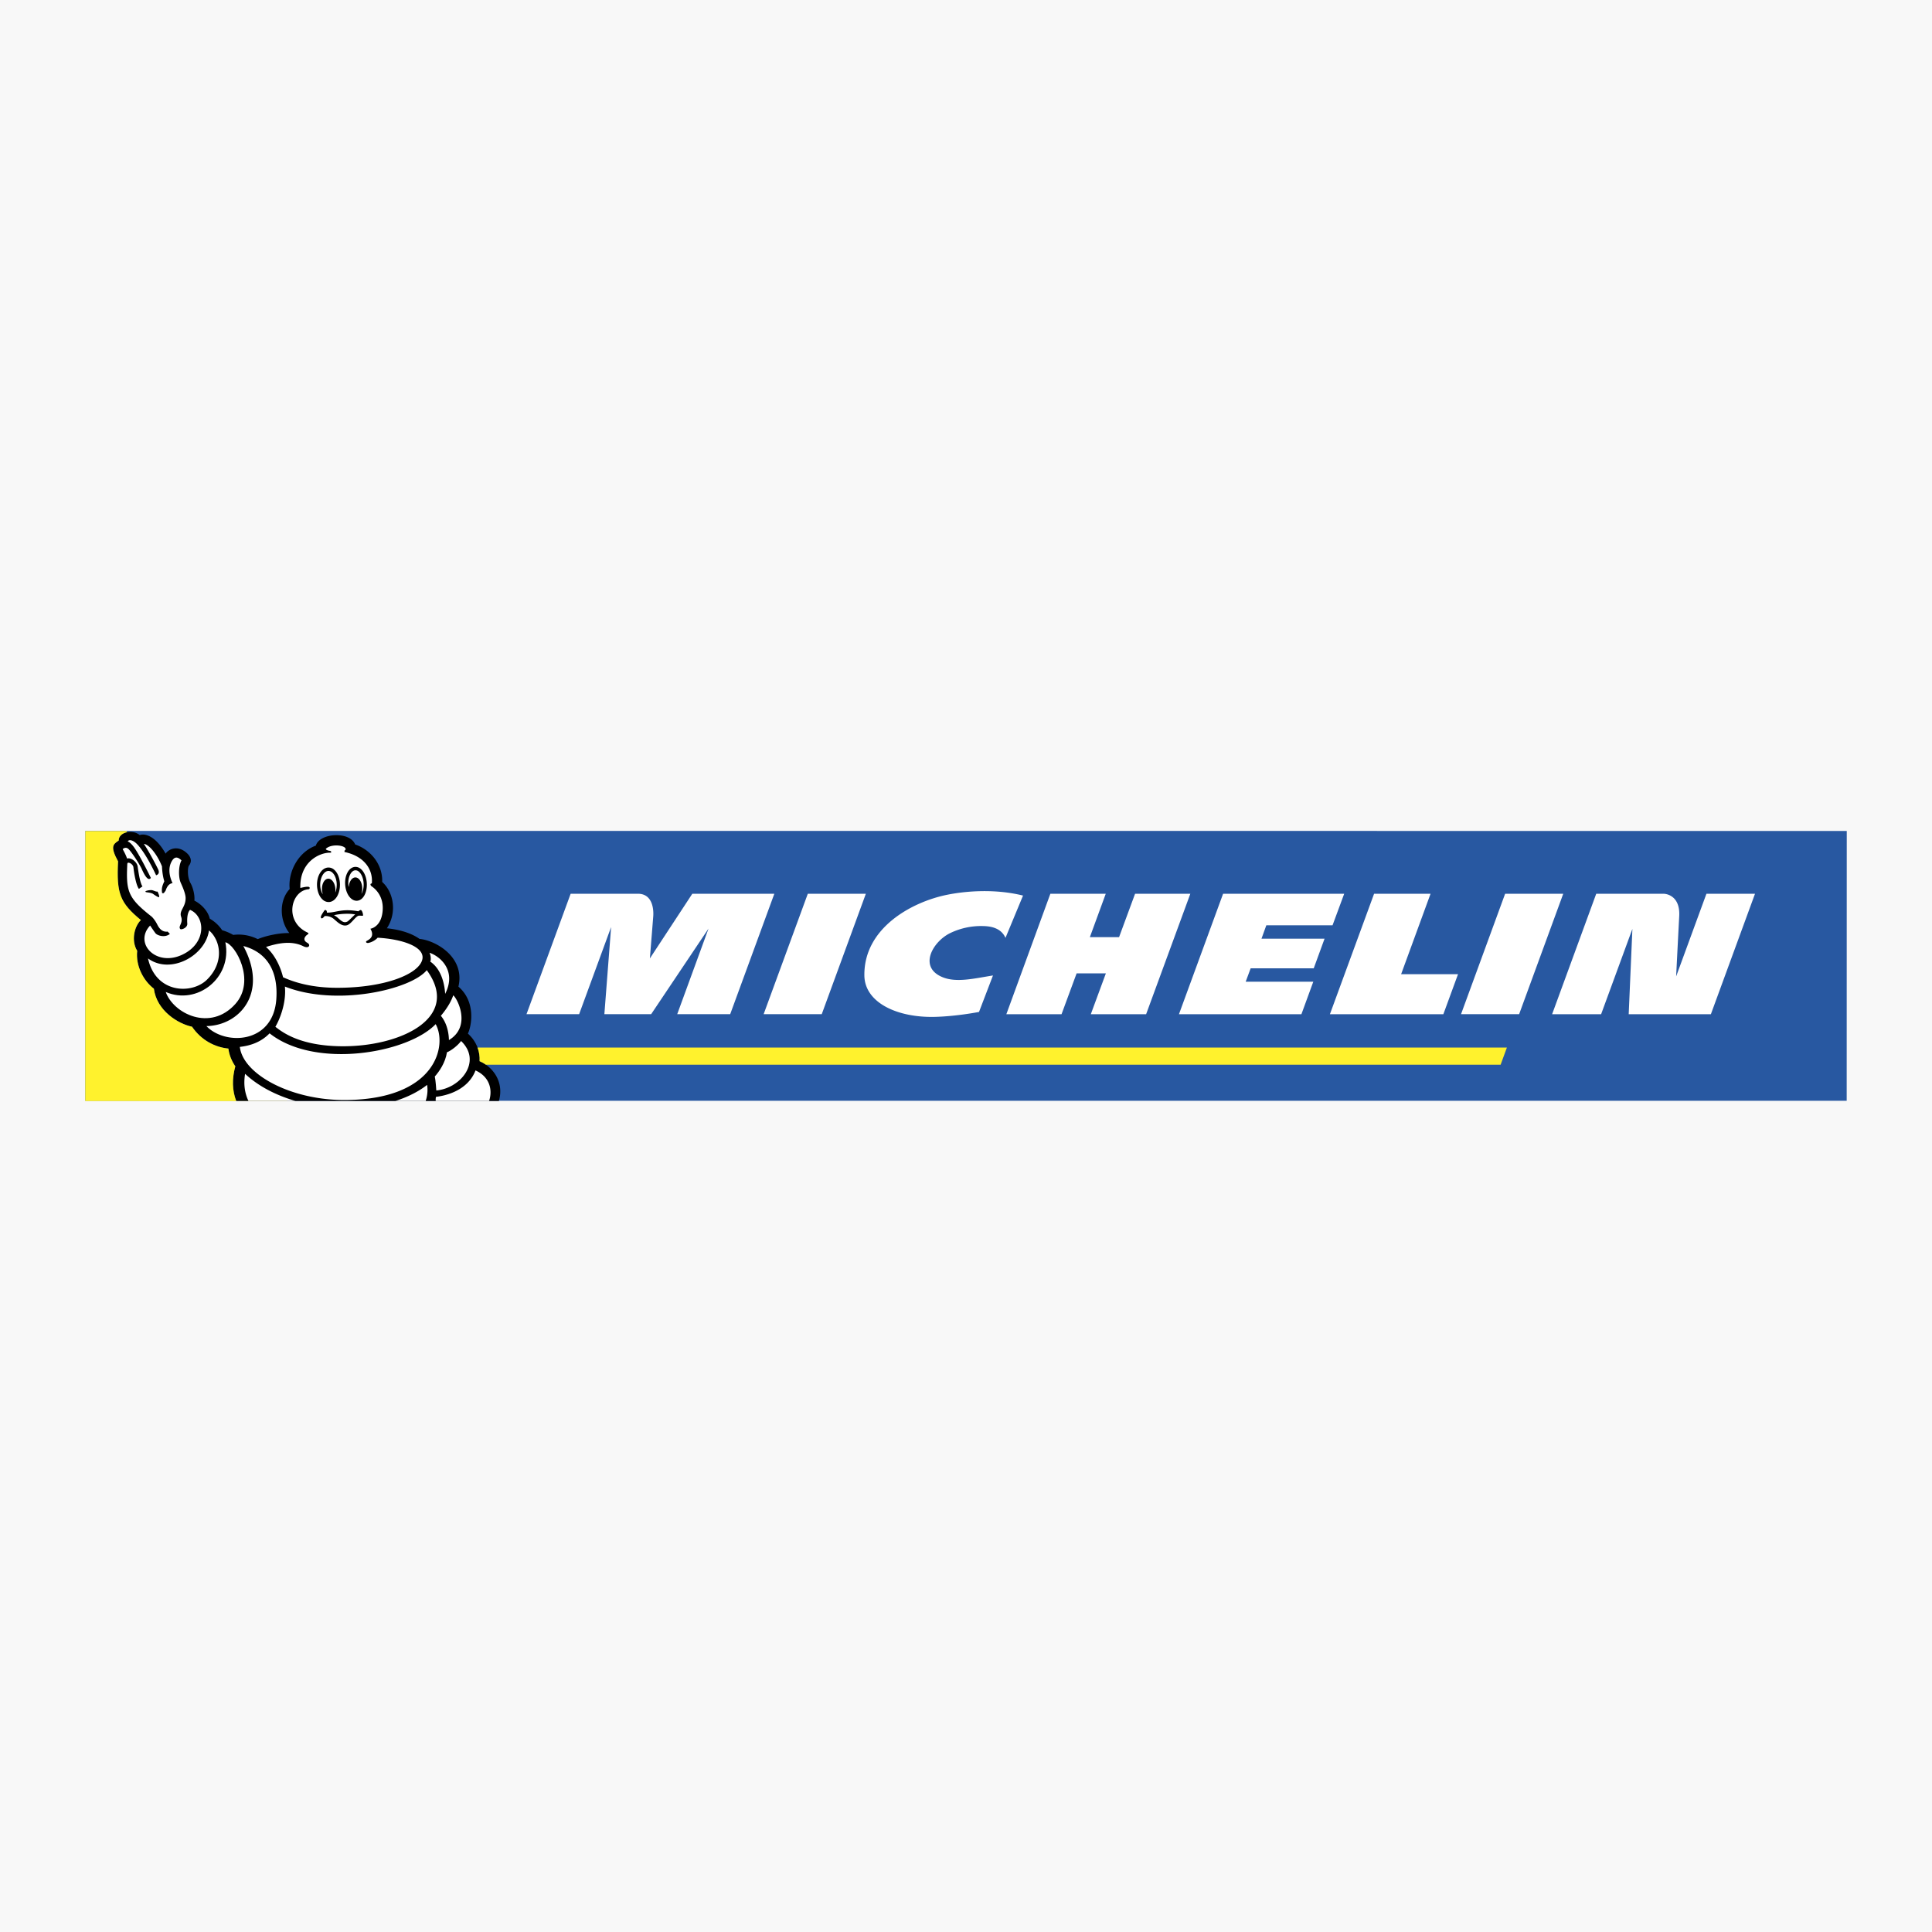 <?xml version="1.0" encoding="utf-8"?>
<!-- Uploaded to: SVG Repo, www.svgrepo.com, Generator: SVG Repo Mixer Tools -->
<svg width="800px" height="800px" viewBox="0 0 192.756 192.756" xmlns="http://www.w3.org/2000/svg">
<g fill-rule="evenodd" clip-rule="evenodd">
<path fill="#F8F8F8" d="M0 0h192.756v192.756H0V0z"/>
<path fill="#2858a1" d="M8.504 109.826h175.741l.007-26.923H8.511l-.007 26.923z"/>
<path d="M64.839 95.622l.335-4.189c.051-.619-.025-2.263-1.525-2.263h-6.715l-4.405 12.016h5.251l3.19-8.691-.672 8.691h4.667l5.724-8.54-3.123 8.54h5.285l4.404-12.016h-8.183l-4.233 6.452zm29.612-6.341c-3.508.721-8.265 3.311-8.213 8.037.029 2.728 3.307 4.238 7.067 4.135 2.107-.058 4.114-.446 4.371-.489l1.394-3.642c-1.848.294-3.619.74-5.011.181-2.508-1.008-.964-3.625.809-4.44a7.072 7.072 0 0 1 3.122-.672c.53.011 1.824.033 2.327 1.182l1.752-4.222c-3.017-.749-6.046-.393-7.618-.07zm51.316 11.905h5.797l4.401-12.016h-5.798l-4.4 12.016zm-69.579 0h5.797l4.401-12.016h-5.791l-4.407 12.016zm35.462-7.688h-2.914l1.585-4.328h-5.526l-4.391 12.017h5.506l1.503-4.072h2.919l-1.501 4.072h5.518l4.411-12.017h-5.513l-1.597 4.328zm31.076-4.328h-5.633l-4.407 12.017h11.318l1.463-3.992h-5.677l2.936-8.025zm24.503 8.246c.041-.831.206-4.11.307-6 .043-.777-.125-1.371-.498-1.766a1.575 1.575 0 0 0-1.05-.48h-6.732l-4.401 12.017h4.889l3.12-8.51-.368 8.51h8.199l4.402-12.017h-4.846l-3.022 8.246zm-49.604 3.771h12.218l1.185-3.244h-6.745l.495-1.334h6.293l1.081-2.958h-6.293l.482-1.334h6.606l1.163-3.146h-12.082l-4.403 12.016z" fill="#ffffff"/>
<path d="M49.774 109.846c.523-1.827-.507-3.355-1.929-3.973.062-1.004-.333-2.005-1.162-2.75.38-.808.797-3.192-.946-4.685.691-2.953-2.275-4.613-3.88-4.763-.776-.551-1.897-.917-3.258-1.062.99-1.494.737-3.53-.47-4.624.068-1.63-1.036-3.161-2.695-3.738-.548-1.362-3.57-1.143-3.921.117-1.743.629-2.792 2.597-2.611 4.329-1.071 1.145-1.023 3.13-.035 4.395-.926-.022-2.222.228-3.143.6h-.001l-.042-.012a4.25 4.25 0 0 0-2.411-.403 4.996 4.996 0 0 0-1.106-.469 3.686 3.686 0 0 0-1.234-1.151c-.197-.821-.902-1.485-1.537-1.803.063-.615-.177-1.382-.38-1.737-.368-.645-.278-1.606-.169-1.743.419-.527.056-1.01-.133-1.195-.96-.946-1.909-.447-2.187-.009-.915-1.635-1.962-2.071-2.586-1.856-.813-.641-2.114-.245-2.093.539-.534.375-.9.553-.065 2.082-.166 3.191.185 4.141 2.276 5.857-.65.625-.998 2.045-.368 3.07-.166 1.531.645 2.999 1.664 3.778.289 2.201 2.412 3.502 3.806 3.793.935 1.367 2.307 2.049 3.627 2.181.077.613.31 1.207.693 1.772-.342 1.248-.311 2.409.09 3.458h26.206v.002z"/>
<path d="M44.593 104.987c-.156 1.032-.77 1.923-1.214 2.416.085.367.152 1.331.152 1.394 2.41-.208 4.601-2.888 2.472-4.937-.301.427-.983.962-1.41 1.127z" fill="#ffffff"/>
<path d="M47.441 106.797c-.587 1.558-2.162 2.414-3.946 2.637a1.446 1.446 0 0 0-.022.412h5.323c.369-1.107.061-2.414-1.355-3.049zM26.897 103.095c-.886.916-1.972 1.238-2.968 1.354.312 2.722 5.103 5.354 10.604 5.3 9.034-.09 10.096-5.491 8.933-7.57-2.769 2.901-12.012 4.522-16.569.916z" fill="#ffffff"/>
<path d="M28.424 98.429c.163 1.734-.592 3.419-.95 4.012.814.646 2.559 1.881 6.479 1.943 5.881.096 12.136-2.788 8.626-7.591-1.573 1.932-9.005 3.663-14.155 1.636zM20.852 92.827c-.355 2.536-3.84 4.444-6.086 2.795.78 3.518 4.363 3.588 5.86 2.142 1.378-1.333 1.496-3.031.819-4.211a2.563 2.563 0 0 0-.593-.726z" fill="#ffffff"/>
<path d="M22.484 94.01c.717 3.545-2.827 6.321-5.948 4.958.75 2.151 4.449 4.003 6.956 1.185 2.064-2.32-.025-5.948-1.008-6.143z" fill="#ffffff"/>
<path d="M24.277 94.384c2.543 4.705-.411 7.943-3.682 7.989 1.846 1.94 6.667 1.805 6.974-2.695.206-3.018-1.12-4.719-3.292-5.294zM42.613 108.239c-.883.689-1.968 1.226-3.175 1.606h3.033c.187-.574.218-1.13.142-1.606zm-13.123 1.607c-1.943-.565-3.71-1.469-5.037-2.71-.171 1.04-.03 1.939.337 2.71h4.7zM18.961 90.777c-.334.318-.292 1.177-.275 1.361.041.432-.61.665-.706.544-.226-.285.317-.575.09-1.222-.217-.619.449-.932.449-1.854 0-.535-.454-1.438-.517-1.607-.207-.554-.193-1.631.105-2.158-.225-.209-.584-.515-.923.009-.455.703-.292 1.579.031 2.259-.044.021-.458.007-.692.753a6.913 6.913 0 0 1-.188.248l-.153.005c-.109-.536.074-.87.213-1.187-.041-.123-.202-.657-.235-1.493-.431-1.093-1.245-2.178-1.806-2.241.479.696 1.349 2.356 1.441 2.581.19.466-.221.548-.221.548-.64-1.371-1.365-2.568-1.913-3.12-.371-.373-.782-.493-.918-.254.166.055.37.254.527.448.586.725 1.784 3.196 1.784 3.196s-.094.123-.208.104c-.193-.03-.44-.389-.731-1.06-.314-.614-.901-1.488-1.22-1.854-.264-.303-.492-.201-.658-.069.17.305.354.659.437.94.437-.118.995.36 1.059.789.064.428.213 1.598.482 2-.1.054-.354.242-.354.242-.294-.365-.504-1.692-.55-2.169-.011-.118-.155-.362-.439-.438-.142-.038-.168.053-.173.154-.122 2.667.039 3.341 2.397 5.191.154.121.419.46.593.814s.472.78 1.038.708l.224.232c-.51.412-1.264.158-1.443-.074-.142-.186-.53-.762-.53-.762-1.644 1.747.553 4.115 3.153 2.934 2.537-1.153 2.359-3.872.83-4.498zM42.85 95.059c.165.318.151.794.072.876 1.23.833 1.453 2.523 1.491 3.224 1.207-2.383-.604-3.804-1.563-4.1zM45.217 99.305c-.093.295-.39 1.043-1.232 2.04.499.603.781 1.457.806 2.423 2.302-1.382.798-4.226.426-4.463zM37.679 93.556c-.354.388-.842.515-.96.524-.179.014-.293-.123-.097-.225.368-.192.729-.51.334-1.194.26-.042 1.154-.368 1.228-1.916.059-1.229-.595-1.989-1.141-2.342 0 0-.213-.231.055-.267.136-1.487-.866-2.748-2.731-3.132l.013-.157c.072-.007.113-.084.1-.158-.065-.368-1.414-.52-1.949-.022-.114.106.265.217.369.221.137.005.232.188.04.185-1.068-.019-3.054.927-2.976 3.516.065-.002.621-.167.843-.104.15.043.099.227-.026.236-1.762.136-2.493 3.239-.056 4.34 0 0 .125.07-.032.17-.291.185-.511.558-.073.809.157.09.28.206.207.352-.073.145-.32.137-.56.017-1.21-.607-2.63-.285-3.729.071.814.702 1.411 1.842 1.702 3.02 1.67.758 3.52 1.047 5.346 1.052 4.898.012 8.295-1.409 8.559-2.879.217-1.227-2.025-1.979-4.466-2.117z" fill="#ffffff"/>
<path d="M15.104 88.804c-.291 0-.604.083-.596.149.014.109.381.047.727.208.215.153.58.397.63.344.073-.075-.079-.405-.146-.549-.208.018-.41-.14-.615-.152zM35.97 90.794a.504.504 0 0 0-.215.126c-1.701-.308-2.233.155-3.145.132.012-.116-.027-.275-.177-.259-.054.006-.125.13-.151.17-.238.355-.331.552-.239.635.099.088.22-.053.346-.198.15-.018.496-.007.826.216.284.191.867.93 1.477.67.424-.198.83-.93 1.141-.931.151-.001.337.024.369.006.07-.04-.071-.605-.232-.567zm-1.316 1.152c-.517.267-.831-.411-1.336-.633.466-.121 1.402-.213 2.12-.082-.169.133-.638.64-.784.715zM35.996 86.694a.798.798 0 0 0-.608-.201c-.601.068-1.017.853-.948 1.787.042.575.264 1.088.593 1.37.187.16.397.235.607.217.603-.053 1.021-.84.953-1.795-.042-.586-.265-1.101-.597-1.378z"/>
<path d="M35.803 86.964a.497.497 0 0 0-.379-.132c-.416.047-.722.699-.669 1.423.005.066.013.131.023.195.003.01.008.016.012.016.006 0 .012-.01.014-.025.044-.494.301-.879.626-.898.371-.022.688.446.71 1.046.007.2-.02.388-.072.551-.001.008 0 .014.004.015.002.001.005 0 .008-.004.147-.267.226-.648.197-1.056-.034-.482-.216-.916-.474-1.131z" fill="#ffffff"/>
<path d="M33.357 86.787a.854.854 0 0 0-.653-.231c-.636.058-1.109.849-1.075 1.8.021.575.228 1.095.554 1.391a.877.877 0 0 0 .652.249c.638-.042 1.112-.837 1.08-1.808-.019-.585-.228-1.109-.558-1.401z"/>
<path d="M32.732 86.896c-.451.042-.811.704-.784 1.446.012.337.107.614.217.82.009.012.018.018.023.015.004-.001.005-.007.005-.016a1.697 1.697 0 0 1-.068-.402c-.026-.589.251-1.077.621-1.091.369-.014.69.457.717 1.053.004.102 0 .201-.013.294 0 .006.002.01.004.011.004.001.008-.003.011-.01.091-.236.14-.521.13-.818-.016-.48-.186-.92-.443-1.147a.556.556 0 0 0-.42-.155z" fill="#ffffff"/>
<path d="M28.64 109.853l-.005-.007h-5.066c-.401-1.049-.433-2.21-.09-3.458-.383-.565-.616-1.159-.693-1.772-1.321-.132-2.693-.813-3.627-2.181-1.394-.291-3.518-1.592-3.806-3.793-1.019-.779-1.83-2.247-1.664-3.778-.629-1.025-.282-2.445.368-3.07-2.092-1.716-2.442-2.666-2.276-5.857-.835-1.529-.468-1.706.065-2.081-.011-.424.364-.734.839-.829l-.069-.116H8.511l-.007 26.942H28.64zM48.479 106.228h101.237l.627-1.713H47.642c.163.436.231.896.203 1.358.222.097.435.216.634.355z" fill="#fff22d"/>
</g>
</svg>
